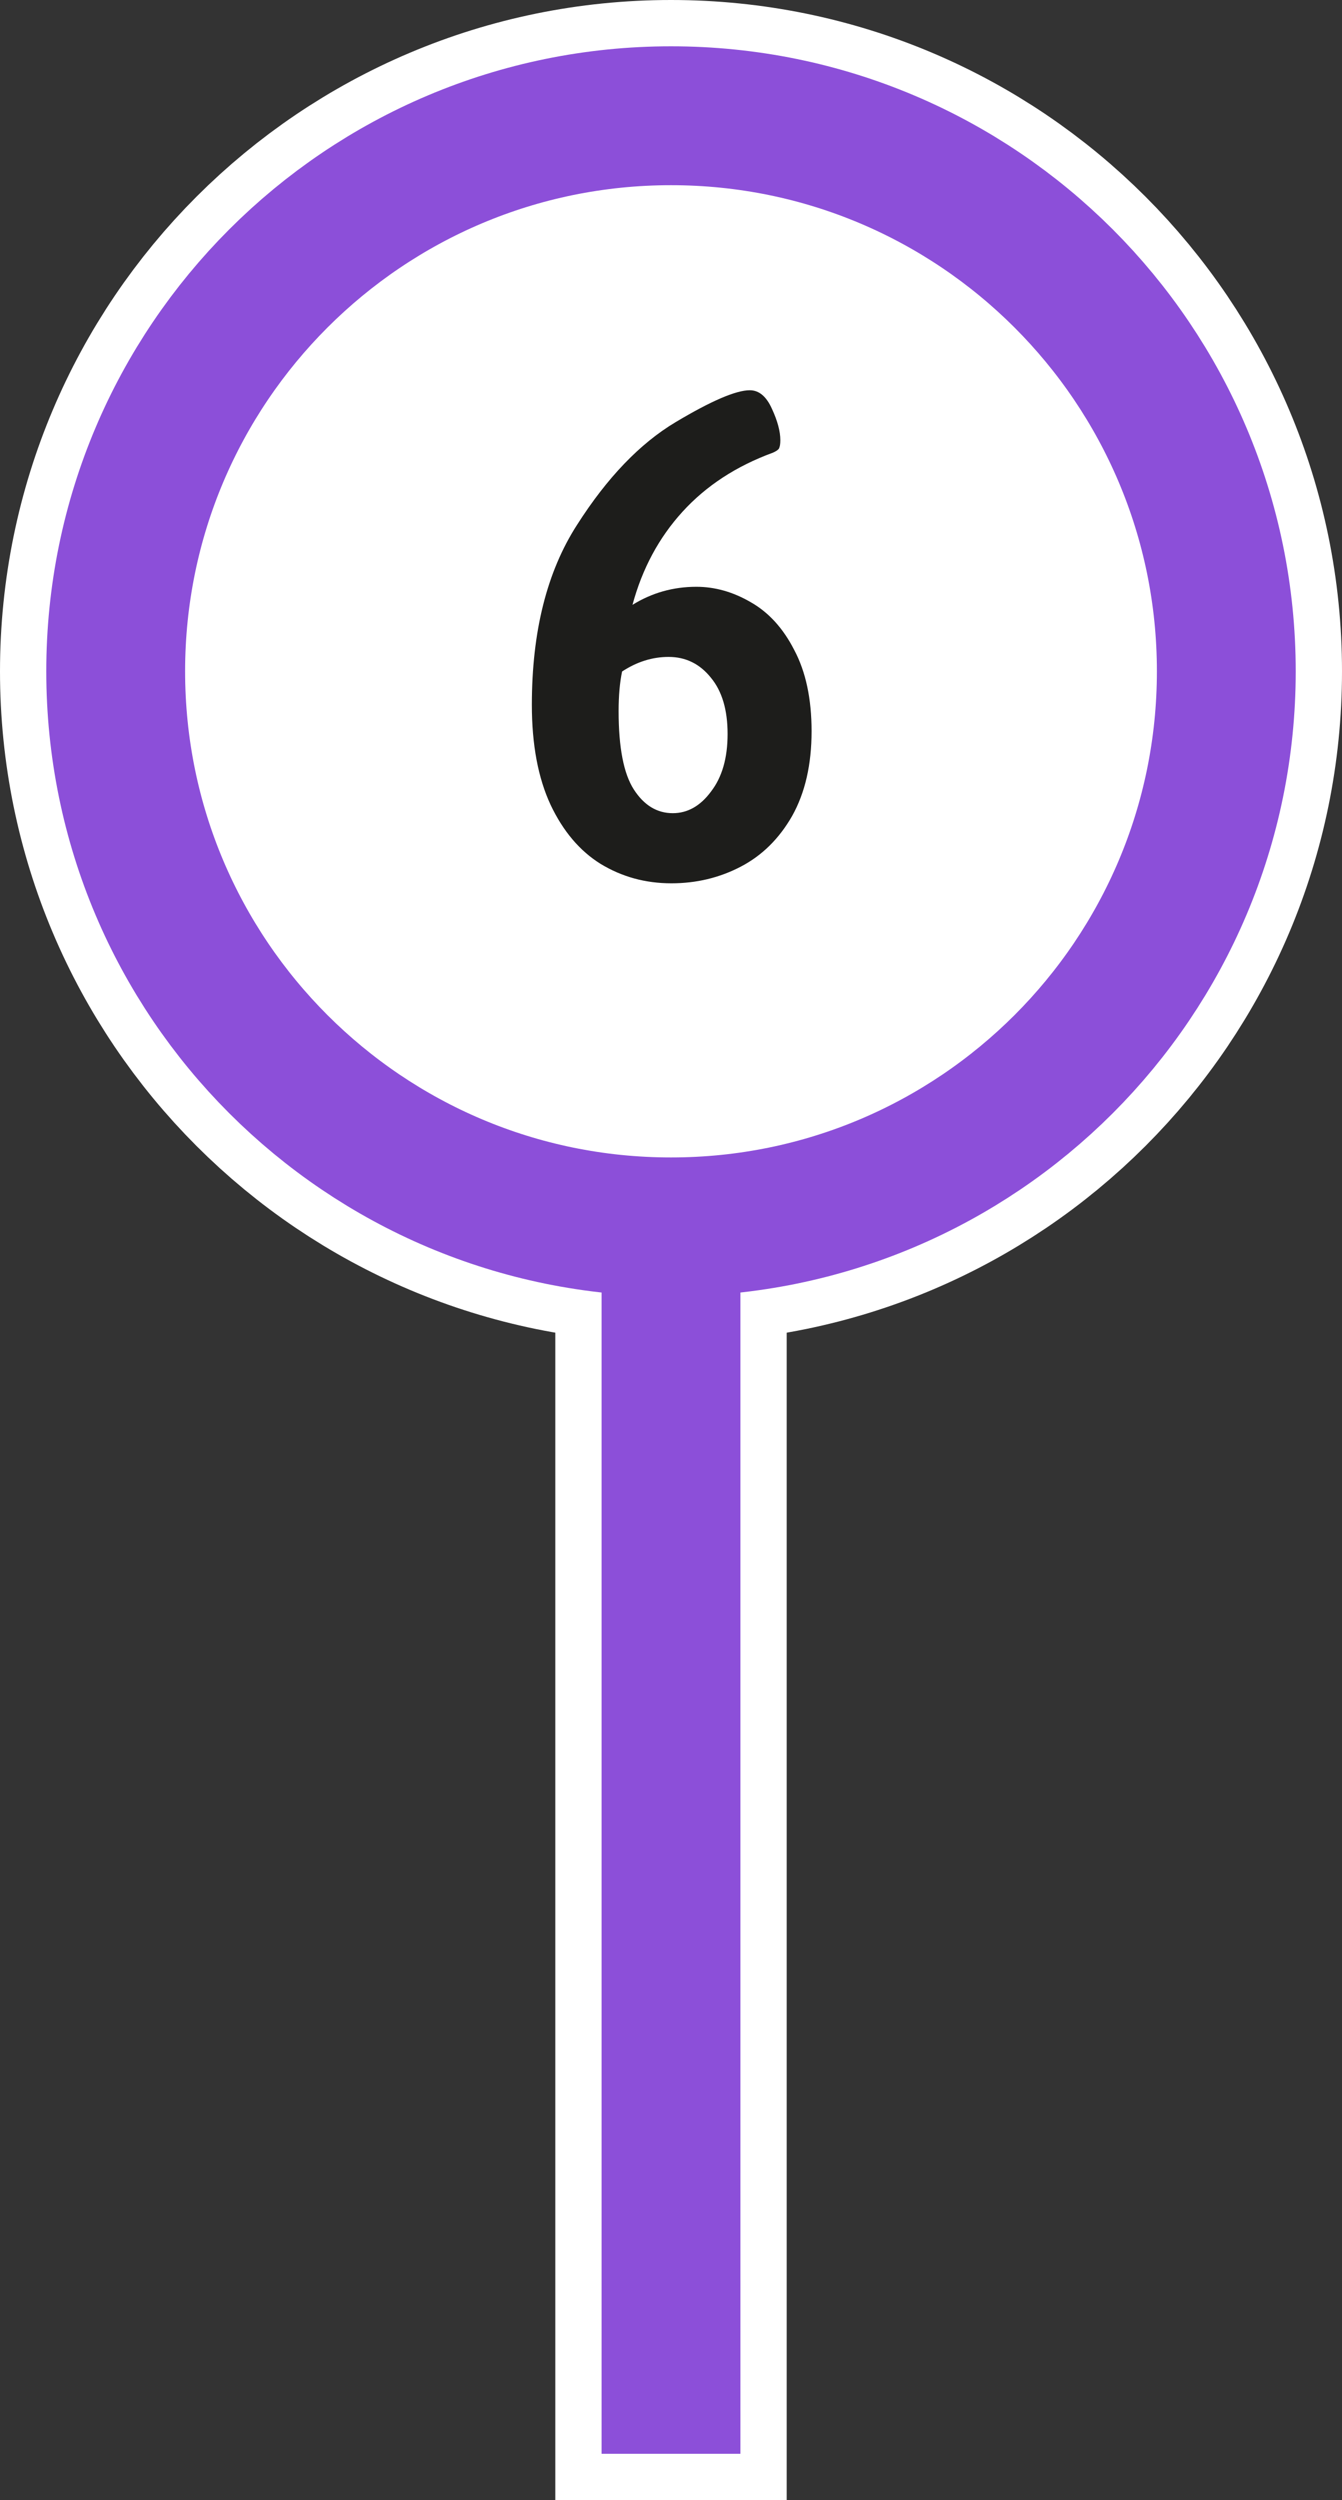 <svg width="29" height="54" viewBox="0 0 29 54" fill="none" xmlns="http://www.w3.org/2000/svg">
<rect x="0" y="0" width="29" height="54" fill="#333333" stroke="none"/>
<path d="M14.5 26.5C21.127 26.5 26.5 21.127 26.5 14.5C26.5 7.873 21.127 2.5 14.5 2.5C7.873 2.5 2.5 7.873 2.5 14.5C2.5 21.127 7.873 26.5 14.5 26.5Z" fill="white" stroke="white" stroke-width="5"/>
<path d="M14.5 54V14" stroke="white" stroke-width="5"/>
<path d="M14.5 53V13" stroke="#8C4FD9" stroke-width="3"/>
<path d="M14.5 26.5C21.127 26.5 26.5 21.127 26.5 14.5C26.5 7.873 21.127 2.5 14.5 2.5C7.873 2.5 2.5 7.873 2.5 14.5C2.5 21.127 7.873 26.5 14.5 26.5Z" fill="white" stroke="#8C4FD9" stroke-width="3"/>
<path d="M14.508 19.079C13.948 19.079 13.438 18.939 12.978 18.659C12.528 18.379 12.168 17.954 11.898 17.384C11.628 16.804 11.493 16.084 11.493 15.224C11.493 13.644 11.818 12.349 12.468 11.339C13.118 10.319 13.828 9.579 14.598 9.119C15.368 8.659 15.903 8.429 16.203 8.429C16.403 8.429 16.563 8.564 16.683 8.834C16.803 9.094 16.863 9.319 16.863 9.509C16.863 9.589 16.853 9.649 16.833 9.689C16.813 9.719 16.768 9.749 16.698 9.779C15.908 10.069 15.258 10.494 14.748 11.054C14.238 11.614 13.878 12.284 13.668 13.064C14.088 12.804 14.548 12.674 15.048 12.674C15.448 12.674 15.838 12.784 16.218 13.004C16.608 13.224 16.923 13.569 17.163 14.039C17.413 14.509 17.538 15.094 17.538 15.794C17.538 16.514 17.398 17.124 17.118 17.624C16.838 18.114 16.468 18.479 16.008 18.719C15.548 18.959 15.048 19.079 14.508 19.079ZM14.538 17.564C14.858 17.564 15.133 17.409 15.363 17.099C15.603 16.789 15.723 16.374 15.723 15.854C15.723 15.334 15.603 14.929 15.363 14.639C15.123 14.339 14.818 14.189 14.448 14.189C14.098 14.189 13.763 14.294 13.443 14.504C13.393 14.744 13.368 15.029 13.368 15.359C13.368 16.149 13.478 16.714 13.698 17.054C13.918 17.394 14.198 17.564 14.538 17.564Z" fill="#1D1D1B"/>
</svg>
